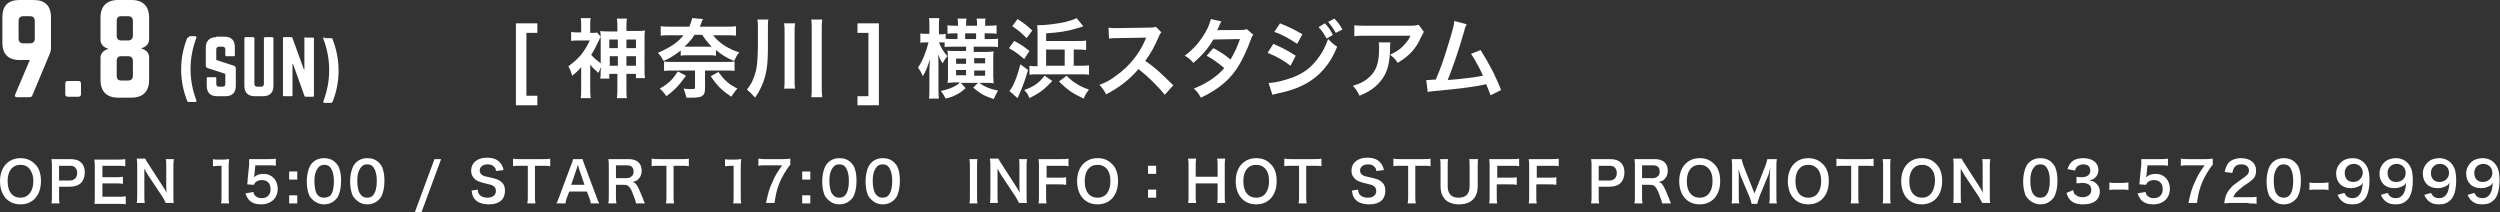 <?xml version="1.0" encoding="utf-8"?>
<!-- Generator: Adobe Illustrator 23.0.0, SVG Export Plug-In . SVG Version: 6.00 Build 0)  -->
<svg version="1.1" id="レイヤー_1" xmlns="http://www.w3.org/2000/svg" xmlns:xlink="http://www.w3.org/1999/xlink" x="0px"
	 y="0px" width="524.8px" height="44.5px" viewBox="0 0 524.8 44.5" style="enable-background:new 0 0 524.8 44.5;"
	 xml:space="preserve">
<rect x="0" y="0" width="524.8" height="44.5" fill="#333333" stroke="none"/>
<style type="text/css">
	.st0{fill:#FFFFFF;}
</style>
<g>
	<path class="st0" d="M6.3,12.5l-3.1,7.3c-0.2,0.4,0,0.6,0.4,0.6h2.6c0.3,0,0.5-0.1,0.6-0.4l3.6-8.6c0.2-0.5,0.3-0.8,0.3-1.3V3.6
		C10.7,1.2,9.4,0,7.1,0h-3C1.7,0,0.5,1.2,0.5,3.6v5.4c0,2.3,1.2,3.6,3.6,3.6H6.3z M6.3,3.4c0.7,0,1,0.4,1,1v3.7c0,0.7-0.4,1-1,1H4.9
		c-0.7,0-1-0.4-1-1V4.4c0-0.7,0.4-1,1-1H6.3z"/>
	<path class="st0" d="M13.7,19.8c0,0.3,0.2,0.5,0.5,0.5h2.3c0.3,0,0.5-0.2,0.5-0.5v-2.3c0-0.3-0.2-0.5-0.5-0.5h-2.3
		c-0.3,0-0.5,0.2-0.5,0.5V19.8z"/>
	<path class="st0" d="M31.3,3.7C31.3,1.3,30,0,27.6,0h-2.8c-2.4,0-3.7,1.3-3.7,3.7v4.7c0,0.9,0.7,1.6,1.6,1.8v0.1
		c-0.9,0.2-1.6,0.9-1.6,1.8v4.7c0,2.4,1.3,3.7,3.7,3.7h2.8c2.4,0,3.7-1.3,3.7-3.7V12c0-0.9-0.7-1.6-1.6-1.8v-0.1
		c0.9-0.2,1.6-0.9,1.6-1.8V3.7z M27.9,7.5c0,0.6-0.4,1-1,1h-1.4c-0.7,0-1-0.4-1-1V4.4c0-0.7,0.3-1,1-1h1.4c0.7,0,1,0.4,1,1V7.5z
		 M27.9,15.9c0,0.7-0.4,1-1,1h-1.4c-0.7,0-1-0.3-1-1v-3.1c0-0.7,0.3-1,1-1h1.4c0.7,0,1,0.4,1,1V15.9z"/>
	<path class="st0" d="M39.7,7.8c-0.2,0-0.3,0.1-0.4,0.2c-1.7,4.2-1.7,8.9,0,13.2c0.1,0.2,0.2,0.2,0.4,0.2H41c0.2,0,0.3-0.1,0.2-0.4
		c-1.6-4.2-1.6-8.8,0-13c0.1-0.2,0-0.4-0.2-0.4H39.7z"/>
	<path class="st0" d="M45.4,7.8c-1.4,0-2.2,0.8-2.2,2.2v3.7c0,0.3,0.1,0.5,0.4,0.6l3.7,1.2v2.1c0,0.4-0.2,0.6-0.6,0.6h-0.7
		c-0.4,0-0.6-0.2-0.6-0.6v-1.2c0-0.2-0.1-0.2-0.2-0.2h-1.6c-0.2,0-0.2,0.1-0.2,0.2v1.6c0,1.5,0.8,2.2,2.2,2.2h1.7
		c1.5,0,2.2-0.8,2.2-2.2v-3.6c0-0.3-0.1-0.5-0.4-0.6l-3.7-1.2v-2.2c0-0.4,0.2-0.6,0.6-0.6h0.7c0.4,0,0.6,0.2,0.6,0.6v1.2
		c0,0.2,0.1,0.2,0.2,0.2h1.6c0.2,0,0.2-0.1,0.2-0.2v-1.7c0-1.5-0.8-2.2-2.2-2.2H45.4z"/>
	<path class="st0" d="M55.7,7.8c-0.2,0-0.3,0.1-0.3,0.3v9.5c0,0.4-0.2,0.6-0.6,0.6H54c-0.4,0-0.6-0.2-0.6-0.6V8.1
		c0-0.2-0.1-0.3-0.3-0.3h-1.5c-0.2,0-0.3,0.1-0.3,0.3v9.9c0,1.5,0.8,2.2,2.2,2.2h1.7c1.5,0,2.2-0.8,2.2-2.2V8.1
		c0-0.2-0.1-0.3-0.3-0.3H55.7z"/>
	<path class="st0" d="M64.1,7.8c-0.2,0-0.2,0.1-0.2,0.2v6.6h-0.1L61.4,8c0-0.1-0.1-0.2-0.3-0.2h-1.5c-0.2,0-0.2,0.1-0.2,0.2v12
		c0,0.2,0.1,0.2,0.2,0.2h1.6c0.2,0,0.2-0.1,0.2-0.2v-6.6h0.1l2.4,6.7c0,0.1,0.1,0.2,0.3,0.2h1.5c0.2,0,0.2-0.1,0.2-0.2v-12
		c0-0.2-0.1-0.2-0.2-0.2H64.1z"/>
	<path class="st0" d="M68.1,7.8c-0.2,0-0.3,0.1-0.2,0.4c1.6,4.2,1.6,8.8,0,13c-0.1,0.2,0,0.4,0.2,0.4h1.3c0.2,0,0.3-0.1,0.4-0.2
		c1.7-4.2,1.7-8.9,0-13.2c-0.1-0.2-0.2-0.2-0.4-0.2H68.1z"/>
	<path class="st0" d="M112.8,20.1h-2.3V6.9h2.3v-2h-4.5v17.2h4.5V20.1z"/>
	<path class="st0" d="M126.1,14.6c0,0.9,0,1.4-0.1,1.9h1.9v-1h1.7v2.9c0,1,0,1.5-0.1,2.2h2.1c-0.1-0.6-0.1-1.2-0.1-2.2v-2.9h2v0.9
		h1.9c-0.1-0.6-0.1-1.2-0.1-2V8.3c0-1.1,0-1.4,0.1-1.9c-0.5,0.1-0.9,0.1-1.8,0.1h-2.1V5.8c0-0.8,0-1.3,0.1-1.9h-2.1
		c0.1,0.6,0.1,1.1,0.1,1.9v0.8h-1.8c-0.9,0-1.3,0-1.8-0.1c0.1,0.6,0.1,1,0.1,1.9v4.9c-0.8-0.6-1.5-1.2-2-1.8
		c0.6-0.9,1.1-1.9,1.7-3.2c0.1-0.3,0.2-0.4,0.3-0.6l-0.8-0.9c-0.1,0.1-0.4,0.1-1,0.1h-0.4V5.2c0-0.5,0-1,0.1-1.4h-2.1
		c0.1,0.4,0.1,1,0.1,1.4v1.6h-0.8c-0.6,0-0.9,0-1.3-0.1v1.9c0.4-0.1,0.9-0.1,1.5-0.1h2.4c-0.5,1.1-1.1,2.1-1.9,3.1
		c-0.8,0.9-1.7,1.7-2.6,2.3c0.4,0.7,0.6,1.2,0.8,2c0.9-0.7,1.3-1.1,1.9-1.8v4.4c0,0.9,0,1.6-0.1,2.1h2.1c-0.1-0.7-0.1-1.3-0.1-2.1
		v-4.9c0.4,0.5,0.7,0.8,1.7,1.7c0.3-0.6,0.4-0.8,0.6-1.2V14.6z M129.7,8.3v1.8h-1.8V8.3H129.7z M129.7,11.8v2h-1.7v-2H129.7z
		 M131.5,13.8v-2h2v2H131.5z M131.5,10.1V8.3h2v1.8H131.5z"/>
	<path class="st0" d="M150.3,10.5c1.2,1,2.3,1.7,3.8,2.3c0.4-0.8,0.6-1.3,1.1-1.8c-2.3-0.7-4.3-2-5.5-3.6h2.6c0.9,0,1.7,0,2.2,0.1
		v-2c-0.6,0.1-1.3,0.1-2.3,0.1h-5.3c0.2-0.4,0.2-0.5,0.4-1c0.1-0.3,0.2-0.5,0.3-0.6l-2.3-0.2c-0.1,0.5-0.3,1.1-0.6,1.8H141
		c-1,0-1.7,0-2.3-0.1v2c0.5-0.1,1.2-0.1,2.2-0.1h2.6c-1.3,1.6-2.9,2.6-5.4,3.7c0.6,0.6,0.8,1,1.2,1.7c1.6-0.7,2.4-1.3,3.6-2.2v1.1
		c0.4-0.1,0.7-0.1,1.6-0.1h4.2c0.9,0,1.1,0,1.6,0.1V10.5z M144.5,9.8c-0.3,0-0.4,0-0.8,0c0.9-0.9,1.5-1.5,2.1-2.5h1.6
		c0.6,0.9,1.1,1.6,2,2.5c-0.3,0-0.4,0-0.8,0H144.5z M145.9,14.8v3.4c0,0.5-0.1,0.5-0.7,0.5c-0.6,0-0.9,0-1.7-0.1
		c0.3,0.8,0.4,1.1,0.6,1.9c0.5,0,1,0,1.3,0c0.8,0,1.6-0.1,1.9-0.3c0.5-0.3,0.7-0.7,0.7-1.6v-3.8h4.3c0.7,0,1.3,0,1.9,0.1v-2
		c-0.5,0.1-0.9,0.1-1.8,0.1h-11.2c-0.8,0-1.3,0-1.8-0.1v2c0.6-0.1,1.2-0.1,1.9-0.1H145.9z M142.3,15c-1.2,1.8-1.9,2.5-3.8,3.6
		c0.6,0.5,0.9,0.9,1.4,1.6c1.7-1.3,2.6-2.2,4.1-4.3L142.3,15z M149.2,16c1.4,2.1,2.4,3,4.3,4.3c0.5-0.7,0.8-1.2,1.3-1.7
		c-1.9-1-2.6-1.6-4-3.5L149.2,16z"/>
	<path class="st0" d="M161.2,6.1c0-1.1,0-1.5,0.1-2H159c0.1,0.6,0.1,1.1,0.1,1.9v3.9c0,0.8-0.1,3-0.2,3.7c-0.1,0.9-0.3,1.7-0.6,2.5
		c-0.4,1.1-0.7,1.7-1.5,2.7c0.7,0.6,1.1,1,1.7,1.7c0.7-1,1.2-1.9,1.7-3.2c0.7-1.8,1-3.8,1-7.2V6.1z M164.6,4.9
		c0.1,0.6,0.1,1.1,0.1,2.1v9.3c0,1.1,0,1.7-0.1,2.3h2.3c-0.1-0.6-0.1-1.2-0.1-2.3V7c0-0.9,0-1.5,0.1-2.1H164.6z M170.3,4.1
		c0.1,0.6,0.1,1.1,0.1,2.1V18c0,1.1,0,1.8-0.1,2.4h2.3c-0.1-0.7-0.1-1.3-0.1-2.4V6.2c0-1,0-1.5,0.1-2.1H170.3z"/>
	<path class="st0" d="M180,20.1v2h4.5V4.9H180v2h2.3v13.3H180z"/>
	<path class="st0" d="M198.2,9.9c0.4-0.1,1.1-0.1,1.8-0.1h2.8v0.9h-2.5c-0.6,0-1,0-1.4-0.1c0,0.5,0.1,0.9,0.1,1.4v4.1
		c0,0.6,0,0.9-0.1,1.3c0.4,0,0.8-0.1,1.4-0.1h1.2c-0.4,0.4-0.5,0.5-0.9,0.7c-0.9,0.5-1.7,0.8-3.1,1.1c0.5,0.6,0.7,1,1,1.6
		c1.2-0.3,1.7-0.5,2.4-0.9c0.8-0.4,1.1-0.7,1.8-1.3l-1-1.1h3.6l-1,1c1.6,1.3,2,1.6,4.3,2.4c0.4-0.8,0.4-0.9,0.9-1.8
		c-1.1-0.2-1.7-0.4-2.6-0.8c-0.6-0.3-0.8-0.4-1.3-0.8h1.6c0.6,0,1,0,1.4,0.1c0-0.4-0.1-0.8-0.1-1.5v-3.8c0-0.6,0-1,0.1-1.4
		c-0.4,0-0.8,0.1-1.4,0.1h-2.8V9.8h3.3c0.7,0,1.3,0,1.8,0.1V8.1c-0.4,0.1-1,0.1-1.8,0.1h-1V7h0.8c0.7,0,1.3,0,1.7,0.1V5.3
		c-0.5,0.1-1.1,0.1-1.7,0.1h-0.7V5.1c0-0.6,0-0.9,0.1-1.2h-1.9c0.1,0.4,0.1,0.7,0.1,1.2v0.3h-2.3V5.1c0-0.6,0-0.8,0.1-1.2h-1.9
		c0.1,0.4,0.1,0.6,0.1,1.2v0.3h-0.5c-0.6,0-1.2,0-1.7-0.1v1.8c0.4-0.1,1-0.1,1.7-0.1h0.4v1.2h-0.9c-0.6,0-1.2,0-1.6-0.1V7.1
		c-0.4,0.1-0.6,0.1-1.1,0.1h-0.3V5.7c0-0.9,0-1.4,0.1-1.9H195c0.1,0.5,0.1,0.9,0.1,1.9v1.4h-0.7c-0.6,0-0.9,0-1.2-0.1V9
		c0.3-0.1,0.6-0.1,1.2-0.1h0.5c-0.5,2.1-1.3,4-2.2,5.3c0.4,0.5,0.7,1,1,1.8c0.5-0.8,0.9-1.6,1.5-3.5c-0.1,1.6-0.1,2.5-0.1,2.5v3.5
		c0,0.9,0,1.7-0.1,2.2h2.1c-0.1-0.6-0.1-1.3-0.1-2.2V14c0-1,0-1.8-0.1-2.6c0.4,0.9,0.5,1.2,1,1.9c0.2-0.5,0.6-1.1,1-1.5
		c-0.9-1-1.3-1.7-1.8-2.9h0.3c0.3,0,0.6,0,0.9,0V9.9z M204.9,8.2h-2.3V7h2.3V8.2z M202.8,12.3v1.1h-2.1v-1.1H202.8z M202.8,14.7v1.1
		h-2.1v-1.1H202.8z M204.5,15.9v-1.1h2.3v1.1H204.5z M204.5,13.3v-1.1h2.3v1.1H204.5z"/>
	<path class="st0" d="M225.4,13.8v-3.4h0.7c0.9,0,1.2,0,1.9,0.1v-2c-0.4,0.1-1.1,0.1-1.9,0.1h-6.5V7c2.8-0.2,4.4-0.4,6.6-1.1
		c0.3-0.1,1.1-0.3,1.2-0.4L226,3.8c-0.6,0.3-1.2,0.5-2.3,0.8c-1.8,0.4-4.2,0.7-5.8,0.7c-0.1,0-0.1,0-0.2,0c0.1,0.5,0.1,1,0.1,2v6.6
		h-0.3c-0.5,0-0.9,0-1.4-0.1v1.9c0.5-0.1,1-0.1,1.7-0.1h8.9c0.8,0,1.4,0,1.9,0.1v-2c-0.5,0.1-1.1,0.1-1.9,0.1H225.4z M223.5,13.8
		h-3.9v-3.4h3.9V13.8z M212.5,5.5c1.2,0.8,1.9,1.4,3,2.5l1.2-1.6c-1.1-1-1.7-1.5-3.1-2.4L212.5,5.5z M211.8,10.1
		c1.4,0.8,1.9,1.2,3.2,2.3l1.1-1.7c-1.4-1.1-1.7-1.3-3.2-2.1L211.8,10.1z M214.2,13.5c-0.7,2.7-1.5,4.7-2.3,5.6l1.7,1.5
		c0.1-0.2,0.1-0.2,0.2-0.4c0-0.1,0.1-0.3,0.3-0.7c0.6-1.4,1.1-2.7,1.7-4.8L214.2,13.5z M222.3,17.1c1.9,1.9,2.9,2.5,5.2,3.6
		c0.3-0.8,0.5-1.1,1.1-1.9c-1.2-0.4-1.8-0.7-2.6-1.2c-0.8-0.5-1.2-0.8-2.1-1.7L222.3,17.1z M219.3,15.9c-0.7,0.8-1,1.2-1.7,1.7
		c-0.8,0.6-1.3,0.8-2.6,1.3c0.6,0.6,0.8,0.9,1.1,1.7c2.2-1.1,3.1-1.8,4.8-3.6L219.3,15.9z"/>
	<path class="st0" d="M246.3,17.9c-2.2-2.1-2.2-2.1-2.6-2.5c-1.2-1.1-2.2-1.9-3.3-2.6c1.1-1.5,2-3.1,2.8-5c0.2-0.5,0.3-0.7,0.6-1
		l-1.2-1.2c-0.4,0.2-0.6,0.2-1.6,0.2l-6.3,0.1c-0.2,0-0.4,0-0.4,0c-0.7,0-1.1,0-1.6-0.1l0.1,2.3c0.6-0.1,1.1-0.1,1.9-0.1
		c5.6-0.1,5.6-0.1,5.9-0.1l-0.2,0.5c-1.2,2.8-3.3,5.5-6,7.4c-1.3,1-2.2,1.5-3.6,2c0.7,0.8,0.9,1.1,1.4,2c2.7-1.4,4.8-3,6.8-5.3
		c1.9,1.5,4,3.5,5.5,5.4L246.3,17.9z"/>
	<path class="st0" d="M261.7,6.1c-0.5,0.2-0.8,0.2-1.6,0.2c-4.4,0-4.4,0-4.6,0.1c0.1-0.2,0.2-0.4,0.4-0.9c0.3-0.7,0.3-0.7,0.5-1
		L254.2,4c-0.2,0.7-0.5,1.6-1,2.5c-1.1,2-2.5,3.7-4.5,5.2c0.9,0.5,1.2,0.8,1.8,1.5c1.8-1.5,3.1-3,4.2-4.9l5.6-0.1
		c-0.6,1.7-1.2,3-2,4.3c-1.3-1.1-2.1-1.6-3.6-2.4l-1.4,1.6c1.3,0.7,2.4,1.5,3.7,2.6c-0.9,1-1.7,1.7-2.9,2.5c-1.1,0.7-2,1.2-3.5,1.8
		c0.7,0.6,0.9,0.9,1.5,1.9c3.8-1.8,6.3-3.9,8.1-7c0.7-1.2,1.7-3.3,2.3-5c0.3-0.8,0.3-0.9,0.6-1.2L261.7,6.1z"/>
	<path class="st0" d="M267.5,6.7c1.6,0.5,3.1,1.4,4.8,2.5l1.1-2c-1.5-0.9-2.9-1.6-4.7-2.3L267.5,6.7z M266.1,11.1
		c1.8,0.7,3.4,1.6,4.8,2.7l1.1-2.1c-1.5-1-2.9-1.7-4.7-2.5L266.1,11.1z M267.1,19.9c0.4-0.1,0.6-0.2,1.2-0.3
		c4.4-0.9,7.4-2.5,9.7-5.2c1.1-1.3,1.9-2.6,2.7-4.6c-0.9-0.6-1.1-0.8-1.9-1.6c-0.6,1.6-1.1,2.7-2.1,4c-1.4,1.9-2.9,3.1-5.2,4
		c-1.9,0.7-3.8,1.2-5.2,1.2L267.1,19.9z M276.8,5.7c0.7,0.7,1.1,1.4,1.7,2.4l1.3-0.8c-0.6-1.1-0.9-1.6-1.7-2.4L276.8,5.7z
		 M281.8,6.2c-0.5-0.9-0.9-1.5-1.7-2.3l-1.3,0.7c0.6,0.7,1.1,1.4,1.6,2.3L281.8,6.2z"/>
	<path class="st0" d="M297.8,5.2c-0.5,0.1-0.7,0.2-1.7,0.2h-9.3c-1.2,0-1.8,0-2.5-0.1v2.3c0.7-0.1,1.2-0.1,2.4-0.1h9.4
		c-0.4,0.9-1,1.6-1.7,2.3c-0.7,0.7-1.4,1.1-2.6,1.7c0.8,0.6,1.1,0.9,1.6,1.7c0.8-0.5,1.4-0.9,2.1-1.5c1.1-0.9,2.1-2.3,2.7-3.7
		c0.5-0.9,0.5-1,0.7-1.3L297.8,5.2z M289.4,8.9c0.1,0.4,0.1,0.5,0.1,1.1c0,3.4-0.6,5-2.4,6.5c-0.9,0.7-1.7,1.1-3.1,1.5
		c0.7,0.8,0.9,1.1,1.4,2.1c2.2-0.9,3.5-1.9,4.6-3.3c1.2-1.6,1.7-3.3,1.8-6.4c0-1.1,0-1.1,0.1-1.5H289.4z"/>
	<path class="st0" d="M305.3,4.4c-0.1,1.1-0.5,2.4-1.3,5c-0.9,3-1.6,5-2.6,7.3c-0.7,0-1.2,0.1-1.5,0.1c-0.2,0-0.2,0-0.5,0l0.3,2.5
		c0.4-0.1,0.6-0.1,1.6-0.2c5.3-0.5,8.3-0.9,10.1-1.3c0.4-0.1,0.4-0.1,0.6-0.1c0.6,1.5,0.6,1.5,0.9,2.3l2.2-1.1
		c-1.1-2.9-2.7-5.9-4.3-8.4l-2,0.8c0.6,0.9,0.9,1.4,1.7,2.9c0.4,0.8,0.6,1.2,0.8,1.7c-1.5,0.3-4.6,0.7-7.4,0.9
		c1.1-2.8,2.2-5.8,3.5-10.4c0.2-0.9,0.3-0.9,0.5-1.3L305.3,4.4z"/>
	<path class="st0" d="M4.3,33.2c-1.2,0-2.2,0.4-3,1.2C0.5,35.2,0,36.5,0,38c0,3,1.7,4.9,4.3,4.9S8.6,41,8.6,38
		c0-1.5-0.4-2.8-1.3-3.6C6.5,33.6,5.5,33.2,4.3,33.2z M4.3,41.5c-0.7,0-1.3-0.2-1.8-0.7c-0.6-0.6-0.9-1.6-0.9-2.8
		c0-2.1,1-3.4,2.7-3.4c0.7,0,1.3,0.2,1.8,0.7C6.6,35.9,7,36.8,7,38C7,40.2,5.9,41.5,4.3,41.5z"/>
	<path class="st0" d="M12.5,42.7c-0.1-0.4-0.1-0.9-0.1-1.5v-2h2.2c1.1,0,1.9-0.3,2.4-0.8c0.5-0.5,0.8-1.3,0.8-2.2
		c0-0.8-0.2-1.5-0.7-2c-0.6-0.6-1.3-0.8-2.4-0.8h-2.4c-0.6,0-1,0-1.5,0c0.1,0.5,0.1,0.9,0.1,1.5v6.3c0,0.6,0,1-0.1,1.5H12.5z
		 M12.4,37.9v-3.1h2.2c0.6,0,1,0.1,1.2,0.4c0.3,0.3,0.4,0.7,0.4,1.1c0,1-0.6,1.6-1.6,1.6H12.4z"/>
	<path class="st0" d="M26.4,41.2c-0.5,0.1-0.8,0.1-1.5,0.1h-3.4v-2.8h2.8c0.7,0,1,0,1.5,0.1v-1.5c-0.5,0.1-0.9,0.1-1.5,0.1h-2.8
		v-2.4h3.3c0.7,0,1,0,1.5,0.1v-1.5c-0.5,0.1-0.9,0.1-1.5,0.1h-3.5c-0.7,0-1,0-1.5,0c0.1,0.5,0.1,0.9,0.1,1.5v6.3
		c0,0.7,0,1.1-0.1,1.5c0.5,0,0.8,0,1.5,0h3.6c0.7,0,1.1,0,1.5,0.1V41.2z"/>
	<path class="st0" d="M36.5,42.7c-0.1-0.4-0.1-0.9-0.1-1.5V35c0-0.7,0-1.1,0.1-1.6h-1.7c0.1,0.4,0.1,0.9,0.1,1.6v3.9
		c0,0.5,0,1.2,0.1,1.6c-0.3-0.5-0.6-1.1-0.9-1.5l-2.9-4.5c-0.4-0.6-0.6-0.9-0.7-1.2h-1.8c0.1,0.5,0.1,0.9,0.1,1.5v6
		c0,0.8,0,1.4-0.1,1.8h1.7c-0.1-0.4-0.1-1-0.1-1.8v-3.8c0-0.3,0-0.8,0-1c0-0.4,0-0.4,0-0.6c0.3,0.5,0.6,1.1,0.8,1.4l3,4.5
		c0.3,0.5,0.5,0.9,0.7,1.3H36.5z"/>
	<path class="st0" d="M48.1,42.7C48,42.2,48,41.8,48,41.2v-5.9c0-0.7,0-1.2,0.1-1.9c-0.4,0-0.6,0.1-1.2,0.1h-1.1
		c-0.5,0-0.8,0-1.1-0.1v1.5c0.4,0,0.8-0.1,1.2-0.1h0.6v6.4c0,0.6,0,1.1-0.1,1.5H48.1z"/>
	<path class="st0" d="M51.5,40.6c0.3,0.7,0.4,0.9,0.7,1.3c0.6,0.7,1.5,1,2.6,1c2.1,0,3.5-1.3,3.5-3.3c0-0.9-0.3-1.6-0.8-2.2
		c-0.6-0.6-1.3-0.9-2.2-0.9c-0.8,0-1.4,0.2-2,0.7c0-0.2,0.1-0.4,0.1-0.5l0.2-2h2.7c0.6,0,1.1,0,1.6,0.1v-1.5
		c-0.5,0.1-0.8,0.1-1.6,0.1h-2.8c-0.6,0-0.9,0-1.2,0c0,0.6,0,1,0,1.2l-0.3,2.9c0,0.3,0,0.4-0.1,1.2l1.4,0.1c0.1-0.3,0.2-0.4,0.3-0.5
		c0.4-0.4,0.9-0.5,1.4-0.5c1.1,0,1.8,0.7,1.8,1.9c0,1.2-0.7,1.9-1.9,1.9c-0.6,0-1.1-0.2-1.4-0.6c-0.2-0.2-0.2-0.3-0.3-0.7L51.5,40.6
		z"/>
	<path class="st0" d="M60.7,36v1.7h1.7V36H60.7z M60.7,41v1.7h1.7V41H60.7z"/>
	<path class="st0" d="M68,42.9c1.2,0,2.1-0.5,2.8-1.4c0.5-0.8,0.8-2,0.8-3.5c0-1-0.1-1.9-0.4-2.7c-0.1-0.4-0.4-0.8-0.8-1.2
		c-0.6-0.6-1.4-0.9-2.4-0.9c-1.3,0-2.3,0.6-2.9,1.6c-0.4,0.7-0.7,2-0.7,3.2c0,0.9,0.1,1.9,0.4,2.7c0.1,0.4,0.4,0.8,0.8,1.2
		C66.2,42.5,67.1,42.9,68,42.9z M68,41.5c-0.6,0-1.1-0.2-1.5-0.8C66.2,40.2,66,39.2,66,38c0-1.3,0.3-2.2,0.8-2.8
		c0.3-0.4,0.7-0.6,1.3-0.6c0.5,0,1,0.2,1.2,0.5c0.5,0.6,0.8,1.6,0.8,3c0,1.4-0.3,2.5-0.8,3C69,41.3,68.6,41.5,68,41.5z"/>
	<path class="st0" d="M77.1,42.9c1.2,0,2.1-0.5,2.8-1.4c0.5-0.8,0.8-2,0.8-3.5c0-1-0.1-1.9-0.4-2.7c-0.1-0.4-0.4-0.8-0.8-1.2
		c-0.6-0.6-1.4-0.9-2.4-0.9c-1.3,0-2.3,0.6-2.9,1.6c-0.4,0.7-0.7,2-0.7,3.2c0,0.9,0.1,1.9,0.4,2.7c0.1,0.4,0.4,0.8,0.8,1.2
		C75.3,42.5,76.1,42.9,77.1,42.9z M77.1,41.5c-0.6,0-1.1-0.2-1.5-0.8c-0.4-0.5-0.6-1.6-0.6-2.8c0-1.3,0.3-2.2,0.8-2.8
		c0.3-0.4,0.7-0.6,1.3-0.6c0.5,0,1,0.2,1.2,0.5c0.5,0.6,0.8,1.6,0.8,3c0,1.4-0.3,2.5-0.8,3C78.1,41.3,77.6,41.5,77.1,41.5z"/>
	<path class="st0" d="M91.2,33.4l-4.1,11.1h1.4l4.1-11.1H91.2z"/>
	<path class="st0" d="M99,40c0.1,0.5,0.1,0.7,0.2,1c0.2,0.6,0.6,1,1,1.3c0.6,0.4,1.5,0.6,2.4,0.6c1.2,0,2.1-0.3,2.7-0.9
		c0.5-0.5,0.7-1.2,0.7-2c0-0.9-0.3-1.5-1-2c-0.4-0.3-1-0.5-1.9-0.7c-1.3-0.3-1.4-0.3-1.6-0.4c-0.5-0.2-0.8-0.6-0.8-1.1
		c0-0.8,0.7-1.3,1.7-1.3c0.6,0,1.1,0.2,1.4,0.6c0.2,0.2,0.3,0.4,0.3,0.8l1.6-0.2c-0.1-0.6-0.3-1-0.6-1.4c-0.6-0.8-1.5-1.2-2.9-1.2
		c-2,0-3.3,1.1-3.3,2.7c0,0.8,0.3,1.4,0.9,1.9c0.4,0.3,0.9,0.5,1.7,0.7c1.6,0.4,1.7,0.4,2,0.6c0.4,0.2,0.6,0.6,0.6,1.1
		c0,0.9-0.7,1.4-1.8,1.4c-0.7,0-1.3-0.2-1.7-0.7c-0.2-0.3-0.3-0.5-0.3-1L99,40z"/>
	<path class="st0" d="M112.4,34.8h1.4c0.8,0,1.3,0,1.7,0.1v-1.6c-0.4,0.1-0.9,0.1-1.7,0.1h-4.5c-0.7,0-1.1,0-1.6-0.1v1.6
		c0.4-0.1,0.9-0.1,1.6-0.1h1.5v6.4c0,0.6,0,1-0.1,1.5h1.7c-0.1-0.5-0.1-0.9-0.1-1.5V34.8z"/>
	<path class="st0" d="M125.8,42.7c-0.2-0.3-0.3-0.6-0.6-1.4l-2.5-6.7c-0.3-0.7-0.3-0.9-0.4-1.2h-2c-0.1,0.3-0.1,0.6-0.4,1.2
		l-2.5,6.7c-0.2,0.5-0.4,1.1-0.6,1.4h1.9c0.1-0.5,0.1-0.7,0.3-1.2l0.5-1.3h3.7l0.5,1.3c0.1,0.3,0.3,0.8,0.3,1.2H125.8z M122.7,38.8
		h-2.8l1.2-3.5c0-0.1,0-0.1,0.2-0.7c0.1,0.4,0.2,0.5,0.2,0.7L122.7,38.8z"/>
	<path class="st0" d="M135.4,42.7c-0.2-0.3-0.4-0.9-0.5-1.2c-1.1-2.7-1.4-3.1-2.1-3.3c0.7-0.2,1-0.3,1.3-0.7c0.4-0.4,0.6-1,0.6-1.7
		c0-1.5-1-2.4-2.7-2.4h-2.8c-0.6,0-1,0-1.5,0c0.1,0.5,0.1,0.9,0.1,1.5v6.3c0,0.7,0,1-0.1,1.5h1.7c-0.1-0.5-0.1-0.8-0.1-1.5v-2.4h1.7
		c0.9,0,1.3,0.4,1.9,2c0.4,1,0.6,1.6,0.6,1.9H135.4z M129.3,37.4v-2.7h2.3c0.9,0,1.4,0.4,1.4,1.3c0,0.4-0.1,0.8-0.4,1
		c-0.3,0.3-0.7,0.4-1.1,0.4H129.3z"/>
	<path class="st0" d="M141.5,34.8h1.4c0.8,0,1.3,0,1.7,0.1v-1.6c-0.4,0.1-0.9,0.1-1.7,0.1h-4.5c-0.7,0-1.1,0-1.6-0.1v1.6
		c0.4-0.1,0.9-0.1,1.6-0.1h1.5v6.4c0,0.6,0,1-0.1,1.5h1.7c-0.1-0.5-0.1-0.9-0.1-1.5V34.8z"/>
	<path class="st0" d="M155.6,42.7c-0.1-0.5-0.1-0.9-0.1-1.5v-5.9c0-0.7,0-1.2,0.1-1.9c-0.4,0-0.6,0.1-1.2,0.1h-1.1
		c-0.5,0-0.8,0-1.1-0.1v1.5c0.4,0,0.8-0.1,1.2-0.1h0.6v6.4c0,0.6,0,1.1-0.1,1.5H155.6z"/>
	<path class="st0" d="M166,33.3c-0.4,0-0.7,0.1-1.6,0.1h-3.6c-0.7,0-1,0-1.6-0.1v1.5c0.5-0.1,0.8-0.1,1.5-0.1h3.5
		c-1,1.4-1.5,2.2-2,3.4c-0.7,1.4-1,2.6-1.4,4.5h1.8c0.3-2.5,0.9-4.3,2.1-6.3c0.5-0.8,0.8-1.3,1.2-1.7V33.3z"/>
	<path class="st0" d="M168.4,36v1.7h1.7V36H168.4z M168.4,41v1.7h1.7V41H168.4z"/>
	<path class="st0" d="M176.2,42.9c1.2,0,2.1-0.5,2.8-1.4c0.5-0.8,0.8-2,0.8-3.5c0-1-0.1-1.9-0.4-2.7c-0.1-0.4-0.4-0.8-0.8-1.2
		c-0.6-0.6-1.4-0.9-2.4-0.9c-1.3,0-2.3,0.6-2.9,1.6c-0.4,0.7-0.7,2-0.7,3.2c0,0.9,0.1,1.9,0.4,2.7c0.1,0.4,0.4,0.8,0.8,1.2
		C174.4,42.5,175.2,42.9,176.2,42.9z M176.2,41.5c-0.6,0-1.1-0.2-1.5-0.8c-0.4-0.5-0.6-1.6-0.6-2.8c0-1.3,0.3-2.2,0.8-2.8
		c0.3-0.4,0.7-0.6,1.3-0.6c0.5,0,1,0.2,1.2,0.5c0.5,0.6,0.8,1.6,0.8,3c0,1.4-0.3,2.5-0.8,3C177.2,41.3,176.7,41.5,176.2,41.5z"/>
	<path class="st0" d="M185.3,42.9c1.2,0,2.1-0.5,2.8-1.4c0.5-0.8,0.8-2,0.8-3.5c0-1-0.1-1.9-0.4-2.7c-0.1-0.4-0.4-0.8-0.8-1.2
		c-0.6-0.6-1.4-0.9-2.4-0.9c-1.3,0-2.3,0.6-2.9,1.6c-0.4,0.7-0.7,2-0.7,3.2c0,0.9,0.1,1.9,0.4,2.7c0.1,0.4,0.4,0.8,0.8,1.2
		C183.5,42.5,184.3,42.9,185.3,42.9z M185.3,41.5c-0.6,0-1.1-0.2-1.5-0.8c-0.4-0.5-0.6-1.6-0.6-2.8c0-1.3,0.3-2.2,0.8-2.8
		c0.3-0.4,0.7-0.6,1.3-0.6c0.5,0,1,0.2,1.2,0.5c0.5,0.6,0.8,1.6,0.8,3c0,1.4-0.3,2.5-0.8,3C186.3,41.3,185.8,41.5,185.3,41.5z"/>
	<path class="st0" d="M203.5,33.4c0.1,0.5,0.1,0.8,0.1,1.5v6.3c0,0.7,0,1.1-0.1,1.5h1.7c-0.1-0.4-0.1-0.8-0.1-1.5v-6.3
		c0-0.7,0-1.1,0.1-1.5H203.5z"/>
	<path class="st0" d="M215.6,42.7c-0.1-0.4-0.1-0.9-0.1-1.5V35c0-0.7,0-1.1,0.1-1.6h-1.7c0.1,0.4,0.1,0.9,0.1,1.6v3.9
		c0,0.5,0,1.2,0.1,1.6c-0.3-0.5-0.6-1.1-0.9-1.5l-2.9-4.5c-0.4-0.6-0.6-0.9-0.7-1.2h-1.8c0.1,0.5,0.1,0.9,0.1,1.5v6
		c0,0.8,0,1.4-0.1,1.8h1.7c-0.1-0.4-0.1-1-0.1-1.8v-3.8c0-0.3,0-0.8,0-1c0-0.4,0-0.4,0-0.6c0.3,0.5,0.6,1.1,0.8,1.4l3,4.5
		c0.3,0.5,0.5,0.9,0.7,1.3H215.6z"/>
	<path class="st0" d="M219.7,38.7h2.5c0.7,0,1.1,0,1.6,0.1v-1.6c-0.4,0.1-0.8,0.1-1.6,0.1h-2.5v-2.5h3c0.7,0,1.2,0,1.6,0.1v-1.6
		c-0.5,0.1-0.8,0.1-1.6,0.1h-3.2c-0.7,0-1,0-1.5,0c0.1,0.5,0.1,0.9,0.1,1.5V41c0,0.8,0,1.3-0.1,1.7h1.7c-0.1-0.4-0.1-0.9-0.1-1.7
		V38.7z"/>
	<path class="st0" d="M230.4,33.2c-1.2,0-2.2,0.4-3,1.2c-0.8,0.8-1.3,2.1-1.3,3.6c0,3,1.7,4.9,4.3,4.9c2.6,0,4.3-1.9,4.3-4.9
		c0-1.5-0.4-2.8-1.3-3.6C232.6,33.6,231.7,33.2,230.4,33.2z M230.4,41.5c-0.7,0-1.3-0.2-1.8-0.7c-0.6-0.6-0.9-1.6-0.9-2.8
		c0-2.1,1-3.4,2.7-3.4c0.7,0,1.3,0.2,1.8,0.7c0.6,0.6,0.9,1.5,0.9,2.7C233.1,40.2,232.1,41.5,230.4,41.5z"/>
	<path class="st0" d="M241,34.8v1.7h1.7v-1.7H241z M241,39.8v1.7h1.7v-1.7H241z"/>
	<path class="st0" d="M255.5,33.4c0.1,0.4,0.1,0.8,0.1,1.5v2.2H251v-2.3c0-0.6,0-1,0.1-1.5h-1.7c0.1,0.5,0.1,0.8,0.1,1.5v6.3
		c0,0.7,0,1.1-0.1,1.5h1.7c-0.1-0.5-0.1-0.8-0.1-1.5v-2.6h4.6v2.6c0,0.7,0,1.1-0.1,1.5h1.7c-0.1-0.5-0.1-0.8-0.1-1.5v-6.3
		c0-0.7,0-1,0.1-1.5H255.5z"/>
	<path class="st0" d="M263.7,33.2c-1.2,0-2.2,0.4-3,1.2c-0.8,0.8-1.3,2.1-1.3,3.6c0,3,1.7,4.9,4.3,4.9c2.6,0,4.3-1.9,4.3-4.9
		c0-1.5-0.4-2.8-1.3-3.6C265.9,33.6,265,33.2,263.7,33.2z M263.7,41.5c-0.7,0-1.3-0.2-1.8-0.7c-0.6-0.6-0.9-1.6-0.9-2.8
		c0-2.1,1-3.4,2.7-3.4c0.7,0,1.3,0.2,1.8,0.7c0.6,0.6,0.9,1.5,0.9,2.7C266.4,40.2,265.4,41.5,263.7,41.5z"/>
	<path class="st0" d="M274.3,34.8h1.4c0.8,0,1.3,0,1.7,0.1v-1.6c-0.4,0.1-0.9,0.1-1.7,0.1h-4.5c-0.7,0-1.1,0-1.6-0.1v1.6
		c0.4-0.1,0.9-0.1,1.6-0.1h1.5v6.4c0,0.6,0,1-0.1,1.5h1.7c-0.1-0.5-0.1-0.9-0.1-1.5V34.8z"/>
	<path class="st0" d="M283.8,40c0.1,0.5,0.1,0.7,0.2,1c0.2,0.6,0.6,1,1,1.3c0.6,0.4,1.5,0.6,2.4,0.6c1.2,0,2.1-0.3,2.7-0.9
		c0.5-0.5,0.7-1.2,0.7-2c0-0.9-0.3-1.5-1-2c-0.4-0.3-1-0.5-1.9-0.7c-1.3-0.3-1.4-0.3-1.6-0.4c-0.5-0.2-0.8-0.6-0.8-1.1
		c0-0.8,0.7-1.3,1.7-1.3c0.6,0,1.1,0.2,1.4,0.6c0.2,0.2,0.3,0.4,0.3,0.8l1.6-0.2c-0.1-0.6-0.3-1-0.6-1.4c-0.6-0.8-1.5-1.2-2.9-1.2
		c-2,0-3.3,1.1-3.3,2.7c0,0.8,0.3,1.4,0.9,1.9c0.4,0.3,0.9,0.5,1.7,0.7c1.6,0.4,1.7,0.4,2,0.6c0.4,0.2,0.6,0.6,0.6,1.1
		c0,0.9-0.7,1.4-1.8,1.4c-0.7,0-1.3-0.2-1.7-0.7c-0.2-0.3-0.3-0.5-0.3-1L283.8,40z"/>
	<path class="st0" d="M297.2,34.8h1.4c0.8,0,1.3,0,1.7,0.1v-1.6c-0.4,0.1-0.9,0.1-1.7,0.1h-4.5c-0.7,0-1.1,0-1.6-0.1v1.6
		c0.4-0.1,0.9-0.1,1.6-0.1h1.5v6.4c0,0.6,0,1-0.1,1.5h1.7c-0.1-0.5-0.1-0.9-0.1-1.5V34.8z"/>
	<path class="st0" d="M308.4,33.4c0.1,0.4,0.1,0.9,0.1,1.6v4.1c0,1.6-0.8,2.4-2.3,2.4c-1.5,0-2.3-0.8-2.3-2.4V35
		c0-0.8,0-1.2,0.1-1.6h-1.7c0.1,0.4,0.1,0.9,0.1,1.6v4.1c0,1.2,0.3,2,0.9,2.7c0.6,0.7,1.7,1.1,3,1.1c2.5,0,3.9-1.4,3.9-3.8V35
		c0-0.7,0-1.2,0.1-1.6H308.4z"/>
	<path class="st0" d="M314.3,38.7h2.5c0.7,0,1.1,0,1.6,0.1v-1.6c-0.4,0.1-0.8,0.1-1.6,0.1h-2.5v-2.5h3c0.7,0,1.2,0,1.6,0.1v-1.6
		c-0.5,0.1-0.8,0.1-1.6,0.1h-3.2c-0.7,0-1,0-1.5,0c0.1,0.5,0.1,0.9,0.1,1.5V41c0,0.8,0,1.3-0.1,1.7h1.7c-0.1-0.4-0.1-0.9-0.1-1.7
		V38.7z"/>
	<path class="st0" d="M322.6,38.7h2.5c0.7,0,1.1,0,1.6,0.1v-1.6c-0.4,0.1-0.8,0.1-1.6,0.1h-2.5v-2.5h3c0.7,0,1.2,0,1.6,0.1v-1.6
		c-0.5,0.1-0.8,0.1-1.6,0.1h-3.2c-0.7,0-1,0-1.5,0c0.1,0.5,0.1,0.9,0.1,1.5V41c0,0.8,0,1.3-0.1,1.7h1.7c-0.1-0.4-0.1-0.9-0.1-1.7
		V38.7z"/>
	<path class="st0" d="M335.7,42.7c-0.1-0.4-0.1-0.9-0.1-1.5v-2h2.2c1.1,0,1.9-0.3,2.4-0.8c0.5-0.5,0.8-1.3,0.8-2.2
		c0-0.8-0.2-1.5-0.7-2c-0.6-0.6-1.3-0.8-2.4-0.8h-2.4c-0.6,0-1,0-1.5,0c0.1,0.5,0.1,0.9,0.1,1.5v6.3c0,0.6,0,1-0.1,1.5H335.7z
		 M335.6,37.9v-3.1h2.2c0.6,0,1,0.1,1.2,0.4c0.3,0.3,0.4,0.7,0.4,1.1c0,1-0.6,1.6-1.6,1.6H335.6z"/>
	<path class="st0" d="M350.8,42.7c-0.2-0.3-0.4-0.9-0.5-1.2c-1.1-2.7-1.4-3.1-2.1-3.3c0.7-0.2,1-0.3,1.3-0.7c0.4-0.4,0.6-1,0.6-1.7
		c0-1.5-1-2.4-2.7-2.4h-2.8c-0.6,0-1,0-1.5,0c0.1,0.5,0.1,0.9,0.1,1.5v6.3c0,0.7,0,1-0.1,1.5h1.7c-0.1-0.5-0.1-0.8-0.1-1.5v-2.4h1.7
		c0.9,0,1.3,0.4,1.9,2c0.4,1,0.6,1.6,0.6,1.9H350.8z M344.7,37.4v-2.7h2.3c0.9,0,1.4,0.4,1.4,1.3c0,0.4-0.1,0.8-0.4,1
		c-0.3,0.3-0.7,0.4-1.1,0.4H344.7z"/>
	<path class="st0" d="M356.8,33.2c-1.2,0-2.2,0.4-3,1.2c-0.8,0.8-1.3,2.1-1.3,3.6c0,3,1.7,4.9,4.3,4.9c2.6,0,4.3-1.9,4.3-4.9
		c0-1.5-0.4-2.8-1.3-3.6C359,33.6,358.1,33.2,356.8,33.2z M356.8,41.5c-0.7,0-1.3-0.2-1.8-0.7c-0.6-0.6-0.9-1.6-0.9-2.8
		c0-2.1,1-3.4,2.7-3.4c0.7,0,1.3,0.2,1.8,0.7c0.6,0.6,0.9,1.5,0.9,2.7C359.5,40.2,358.5,41.5,356.8,41.5z"/>
	<path class="st0" d="M368.9,42.7c0.1-0.4,0.3-1,0.5-1.6l1.7-4.1c0.2-0.4,0.4-1.1,0.5-1.7c0,0.2,0,0.8-0.1,1.8V41
		c0,0.8,0,1.2-0.1,1.7h1.6c-0.1-0.4-0.1-0.9-0.1-1.7v-5.9c0-0.8,0-1.2,0.1-1.7H371c-0.1,0.4-0.2,0.8-0.4,1.4l-2.3,5.8l-2.3-5.8
		c-0.2-0.5-0.3-1-0.4-1.4h-2.1c0.1,0.5,0.1,1,0.1,1.7V41c0,0.8,0,1.2-0.1,1.7h1.6c-0.1-0.5-0.1-0.9-0.1-1.7v-3.8
		c0-0.3,0-1.2-0.1-1.8c0.3,0.9,0.4,1.3,0.6,1.8l1.7,4c0.3,0.7,0.4,1.2,0.5,1.6H368.9z"/>
	<path class="st0" d="M379.6,33.2c-1.2,0-2.2,0.4-3,1.2c-0.8,0.8-1.3,2.1-1.3,3.6c0,3,1.7,4.9,4.3,4.9s4.3-1.9,4.3-4.9
		c0-1.5-0.4-2.8-1.3-3.6C381.8,33.6,380.8,33.2,379.6,33.2z M379.6,41.5c-0.7,0-1.3-0.2-1.8-0.7c-0.6-0.6-0.9-1.6-0.9-2.8
		c0-2.1,1-3.4,2.7-3.4c0.7,0,1.3,0.2,1.8,0.7c0.6,0.6,0.9,1.5,0.9,2.7C382.3,40.2,381.3,41.5,379.6,41.5z"/>
	<path class="st0" d="M390.2,34.8h1.4c0.8,0,1.3,0,1.7,0.1v-1.6c-0.4,0.1-0.9,0.1-1.7,0.1h-4.5c-0.7,0-1.1,0-1.6-0.1v1.6
		c0.4-0.1,0.9-0.1,1.6-0.1h1.5v6.4c0,0.6,0,1-0.1,1.5h1.7c-0.1-0.5-0.1-0.9-0.1-1.5V34.8z"/>
	<path class="st0" d="M395.2,33.4c0.1,0.5,0.1,0.8,0.1,1.5v6.3c0,0.7,0,1.1-0.1,1.5h1.7c-0.1-0.4-0.1-0.8-0.1-1.5v-6.3
		c0-0.7,0-1.1,0.1-1.5H395.2z"/>
	<path class="st0" d="M403.4,33.2c-1.2,0-2.2,0.4-3,1.2c-0.8,0.8-1.3,2.1-1.3,3.6c0,3,1.7,4.9,4.3,4.9s4.3-1.9,4.3-4.9
		c0-1.5-0.4-2.8-1.3-3.6C405.7,33.6,404.7,33.2,403.4,33.2z M403.5,41.5c-0.7,0-1.3-0.2-1.8-0.7c-0.6-0.6-0.9-1.6-0.9-2.8
		c0-2.1,1-3.4,2.7-3.4c0.7,0,1.3,0.2,1.8,0.7c0.6,0.6,0.9,1.5,0.9,2.7C406.1,40.2,405.1,41.5,403.5,41.5z"/>
	<path class="st0" d="M417.8,42.7c-0.1-0.4-0.1-0.9-0.1-1.5V35c0-0.7,0-1.1,0.1-1.6h-1.7c0.1,0.4,0.1,0.9,0.1,1.6v3.9
		c0,0.5,0,1.2,0.1,1.6c-0.3-0.5-0.6-1.1-0.9-1.5l-2.9-4.5c-0.4-0.6-0.6-0.9-0.7-1.2H410c0.1,0.5,0.1,0.9,0.1,1.5v6
		c0,0.8,0,1.4-0.1,1.8h1.7c-0.1-0.4-0.1-1-0.1-1.8v-3.8c0-0.3,0-0.8,0-1c0-0.4,0-0.4,0-0.6c0.3,0.5,0.6,1.1,0.8,1.4l3,4.5
		c0.3,0.5,0.5,0.9,0.7,1.3H417.8z"/>
	<path class="st0" d="M428.3,42.9c1.2,0,2.1-0.5,2.8-1.4c0.5-0.8,0.8-2,0.8-3.5c0-1-0.1-1.9-0.4-2.7c-0.1-0.4-0.4-0.8-0.8-1.2
		c-0.6-0.6-1.4-0.9-2.4-0.9c-1.3,0-2.3,0.6-2.9,1.6c-0.4,0.7-0.7,2-0.7,3.2c0,0.9,0.1,1.9,0.4,2.7c0.1,0.4,0.4,0.8,0.8,1.2
		C426.5,42.5,427.4,42.9,428.3,42.9z M428.3,41.5c-0.6,0-1.1-0.2-1.5-0.8c-0.4-0.5-0.6-1.6-0.6-2.8c0-1.3,0.3-2.2,0.8-2.8
		c0.3-0.4,0.7-0.6,1.3-0.6c0.5,0,1,0.2,1.2,0.5c0.5,0.6,0.8,1.6,0.8,3c0,1.4-0.3,2.5-0.8,3C429.3,41.3,428.8,41.5,428.3,41.5z"/>
	<path class="st0" d="M433.8,40.5c0.2,0.7,0.4,1,0.6,1.3c0.7,0.8,1.6,1.1,2.9,1.1c1.2,0,2.2-0.3,2.8-0.9c0.4-0.4,0.7-1.1,0.7-1.7
		c0-0.7-0.2-1.2-0.6-1.6c-0.4-0.5-0.8-0.7-1.6-0.8c0.6-0.2,0.9-0.3,1.1-0.5c0.5-0.4,0.8-1,0.8-1.7c0-1.5-1.2-2.5-3.2-2.5
		c-0.9,0-1.7,0.2-2.2,0.6c-0.5,0.4-0.8,0.8-1.1,1.7l1.6,0.3c0.1-0.5,0.3-0.7,0.5-0.9c0.3-0.2,0.7-0.4,1.2-0.4c1,0,1.5,0.5,1.5,1.3
		c0,0.9-0.7,1.4-1.8,1.4c-0.5,0-0.7,0-1.1-0.1v1.4c0.4,0,0.7-0.1,1.2-0.1c0.5,0,1,0.1,1.3,0.3c0.4,0.2,0.6,0.7,0.6,1.2
		c0,0.9-0.7,1.5-1.9,1.5c-0.6,0-1-0.2-1.4-0.5c-0.3-0.2-0.4-0.4-0.5-1L433.8,40.5z"/>
	<path class="st0" d="M442.8,39.9c0.4-0.1,0.6-0.1,1.1-0.1h1.8c0.5,0,0.7,0,1.1,0.1v-1.6c-0.3,0-0.6,0.1-1.1,0.1h-1.8
		c-0.5,0-0.7,0-1.1-0.1V39.9z"/>
	<path class="st0" d="M448.7,40.6c0.3,0.7,0.4,0.9,0.7,1.3c0.6,0.7,1.5,1,2.6,1c2.1,0,3.5-1.3,3.5-3.3c0-0.9-0.3-1.6-0.8-2.2
		c-0.6-0.6-1.3-0.9-2.2-0.9c-0.8,0-1.4,0.2-2,0.7c0-0.2,0.1-0.4,0.1-0.5l0.2-2h2.7c0.6,0,1.1,0,1.6,0.1v-1.5
		c-0.5,0.1-0.8,0.1-1.6,0.1h-2.8c-0.6,0-0.9,0-1.2,0c0,0.6,0,1,0,1.2l-0.3,2.9c0,0.3,0,0.4-0.1,1.2l1.4,0.1c0.1-0.3,0.2-0.4,0.3-0.5
		c0.4-0.4,0.9-0.5,1.4-0.5c1.1,0,1.8,0.7,1.8,1.9c0,1.2-0.7,1.9-1.9,1.9c-0.6,0-1.1-0.2-1.4-0.6c-0.2-0.2-0.2-0.3-0.3-0.7
		L448.7,40.6z"/>
	<path class="st0" d="M464.6,33.3c-0.4,0-0.7,0.1-1.6,0.1h-3.6c-0.7,0-1,0-1.6-0.1v1.5c0.5-0.1,0.8-0.1,1.5-0.1h3.5
		c-1,1.4-1.5,2.2-2,3.4c-0.7,1.4-1,2.6-1.4,4.5h1.8c0.3-2.5,0.9-4.3,2.1-6.3c0.5-0.8,0.8-1.3,1.2-1.7V33.3z"/>
	<path class="st0" d="M472,42.7c0.7,0,1.2,0,1.7,0.1v-1.5c-0.4,0.1-1,0.1-1.7,0.1h-3.2c0.2-0.4,0.3-0.7,0.7-1.1
		c0.3-0.3,0.9-0.8,1.4-1.2c1.5-1,1.6-1.1,1.9-1.4c0.6-0.5,0.8-1.1,0.8-1.9c0-1.6-1.2-2.6-3.2-2.6c-1.1,0-2.1,0.4-2.6,1
		c-0.4,0.5-0.6,1-0.8,1.9l1.6,0.2c0.1-0.5,0.2-0.8,0.4-1.1c0.3-0.5,0.8-0.7,1.5-0.7c1,0,1.6,0.5,1.6,1.3c0,0.6-0.3,1-1.4,1.7
		c-1.1,0.8-1.5,1.1-1.9,1.4c-0.7,0.7-1.3,1.4-1.6,2.3c-0.1,0.4-0.2,0.8-0.3,1.5c0.4,0,0.6-0.1,1.5-0.1H472z"/>
	<path class="st0" d="M479.4,42.9c1.2,0,2.1-0.5,2.8-1.4c0.5-0.8,0.8-2,0.8-3.5c0-1-0.1-1.9-0.4-2.7c-0.1-0.4-0.4-0.8-0.8-1.2
		c-0.6-0.6-1.4-0.9-2.4-0.9c-1.3,0-2.3,0.6-2.9,1.6c-0.4,0.7-0.7,2-0.7,3.2c0,0.9,0.1,1.9,0.4,2.7c0.1,0.4,0.4,0.8,0.8,1.2
		C477.6,42.5,478.4,42.9,479.4,42.9z M479.4,41.5c-0.6,0-1.1-0.2-1.5-0.8c-0.4-0.5-0.6-1.6-0.6-2.8c0-1.3,0.3-2.2,0.8-2.8
		c0.3-0.4,0.7-0.6,1.3-0.6c0.5,0,1,0.2,1.2,0.5c0.5,0.6,0.8,1.6,0.8,3c0,1.4-0.3,2.5-0.8,3C480.4,41.3,479.9,41.5,479.4,41.5z"/>
	<path class="st0" d="M484.8,39.9c0.4-0.1,0.6-0.1,1.1-0.1h1.8c0.5,0,0.7,0,1.1,0.1v-1.6c-0.3,0-0.6,0.1-1.1,0.1h-1.8
		c-0.5,0-0.7,0-1.1-0.1V39.9z"/>
	<path class="st0" d="M490.7,40.9c0.3,0.7,0.6,1,0.9,1.3c0.6,0.5,1.2,0.7,2.2,0.7c1.1,0,1.8-0.3,2.4-0.9c0.8-0.7,1.2-2.3,1.2-4.1
		c0-1-0.1-1.8-0.3-2.4c-0.5-1.4-1.7-2.3-3.2-2.3c-0.8,0-1.5,0.2-2,0.5c-0.9,0.6-1.5,1.6-1.5,2.7c0,1.9,1.2,3.1,3.1,3.1
		c0.8,0,1.3-0.2,1.9-0.5c0.3-0.2,0.4-0.3,0.6-0.7c-0.1,1.4-0.3,2.2-0.9,2.8c-0.3,0.3-0.7,0.5-1.3,0.5c-0.6,0-1-0.2-1.3-0.5
		c-0.1-0.2-0.2-0.3-0.4-0.6L490.7,40.9z M494,38.2c-1.1,0-1.8-0.7-1.8-1.9c0-1.1,0.8-1.9,1.9-1.9c1.1,0,1.9,0.8,1.9,1.9
		C495.9,37.4,495.1,38.2,494,38.2z"/>
	<path class="st0" d="M499.8,40.9c0.3,0.7,0.6,1,0.9,1.3c0.6,0.5,1.2,0.7,2.2,0.7c1.1,0,1.8-0.3,2.4-0.9c0.8-0.7,1.2-2.3,1.2-4.1
		c0-1-0.1-1.8-0.3-2.4c-0.5-1.4-1.7-2.3-3.2-2.3c-0.8,0-1.5,0.2-2,0.5c-0.9,0.6-1.5,1.6-1.5,2.7c0,1.9,1.2,3.1,3.1,3.1
		c0.8,0,1.3-0.2,1.9-0.5c0.3-0.2,0.4-0.3,0.6-0.7c-0.1,1.4-0.3,2.2-0.9,2.8c-0.3,0.3-0.7,0.5-1.3,0.5c-0.6,0-1-0.2-1.3-0.5
		c-0.1-0.2-0.2-0.3-0.4-0.6L499.8,40.9z M503,38.2c-1.1,0-1.8-0.7-1.8-1.9c0-1.1,0.8-1.9,1.9-1.9c1.1,0,1.9,0.8,1.9,1.9
		C505,37.4,504.2,38.2,503,38.2z"/>
	<path class="st0" d="M508.9,40.9c0.3,0.7,0.6,1,0.9,1.3c0.6,0.5,1.2,0.7,2.2,0.7c1.1,0,1.8-0.3,2.4-0.9c0.8-0.7,1.2-2.3,1.2-4.1
		c0-1-0.1-1.8-0.3-2.4c-0.5-1.4-1.7-2.3-3.2-2.3c-0.8,0-1.5,0.2-2,0.5c-0.9,0.6-1.5,1.6-1.5,2.7c0,1.9,1.2,3.1,3.1,3.1
		c0.8,0,1.3-0.2,1.9-0.5c0.3-0.2,0.4-0.3,0.6-0.7c-0.1,1.4-0.3,2.2-0.9,2.8c-0.3,0.3-0.7,0.5-1.3,0.5c-0.6,0-1-0.2-1.3-0.5
		c-0.1-0.2-0.2-0.3-0.4-0.6L508.9,40.9z M512.1,38.2c-1.1,0-1.8-0.7-1.8-1.9c0-1.1,0.8-1.9,1.9-1.9c1.1,0,1.9,0.8,1.9,1.9
		C514.1,37.4,513.2,38.2,512.1,38.2z"/>
	<path class="st0" d="M518,40.9c0.3,0.7,0.6,1,0.9,1.3c0.6,0.5,1.2,0.7,2.2,0.7c1.1,0,1.8-0.3,2.4-0.9c0.8-0.7,1.2-2.3,1.2-4.1
		c0-1-0.1-1.8-0.3-2.4c-0.5-1.4-1.7-2.3-3.2-2.3c-0.8,0-1.5,0.2-2,0.5c-0.9,0.6-1.5,1.6-1.5,2.7c0,1.9,1.2,3.1,3.1,3.1
		c0.8,0,1.3-0.2,1.9-0.5c0.3-0.2,0.4-0.3,0.6-0.7c-0.1,1.4-0.3,2.2-0.9,2.8c-0.3,0.3-0.7,0.5-1.3,0.5c-0.6,0-1-0.2-1.3-0.5
		c-0.1-0.2-0.2-0.3-0.4-0.6L518,40.9z M521.2,38.2c-1.1,0-1.8-0.7-1.8-1.9c0-1.1,0.8-1.9,1.9-1.9c1.1,0,1.9,0.8,1.9,1.9
		C523.2,37.4,522.3,38.2,521.2,38.2z"/>
</g>
</svg>
